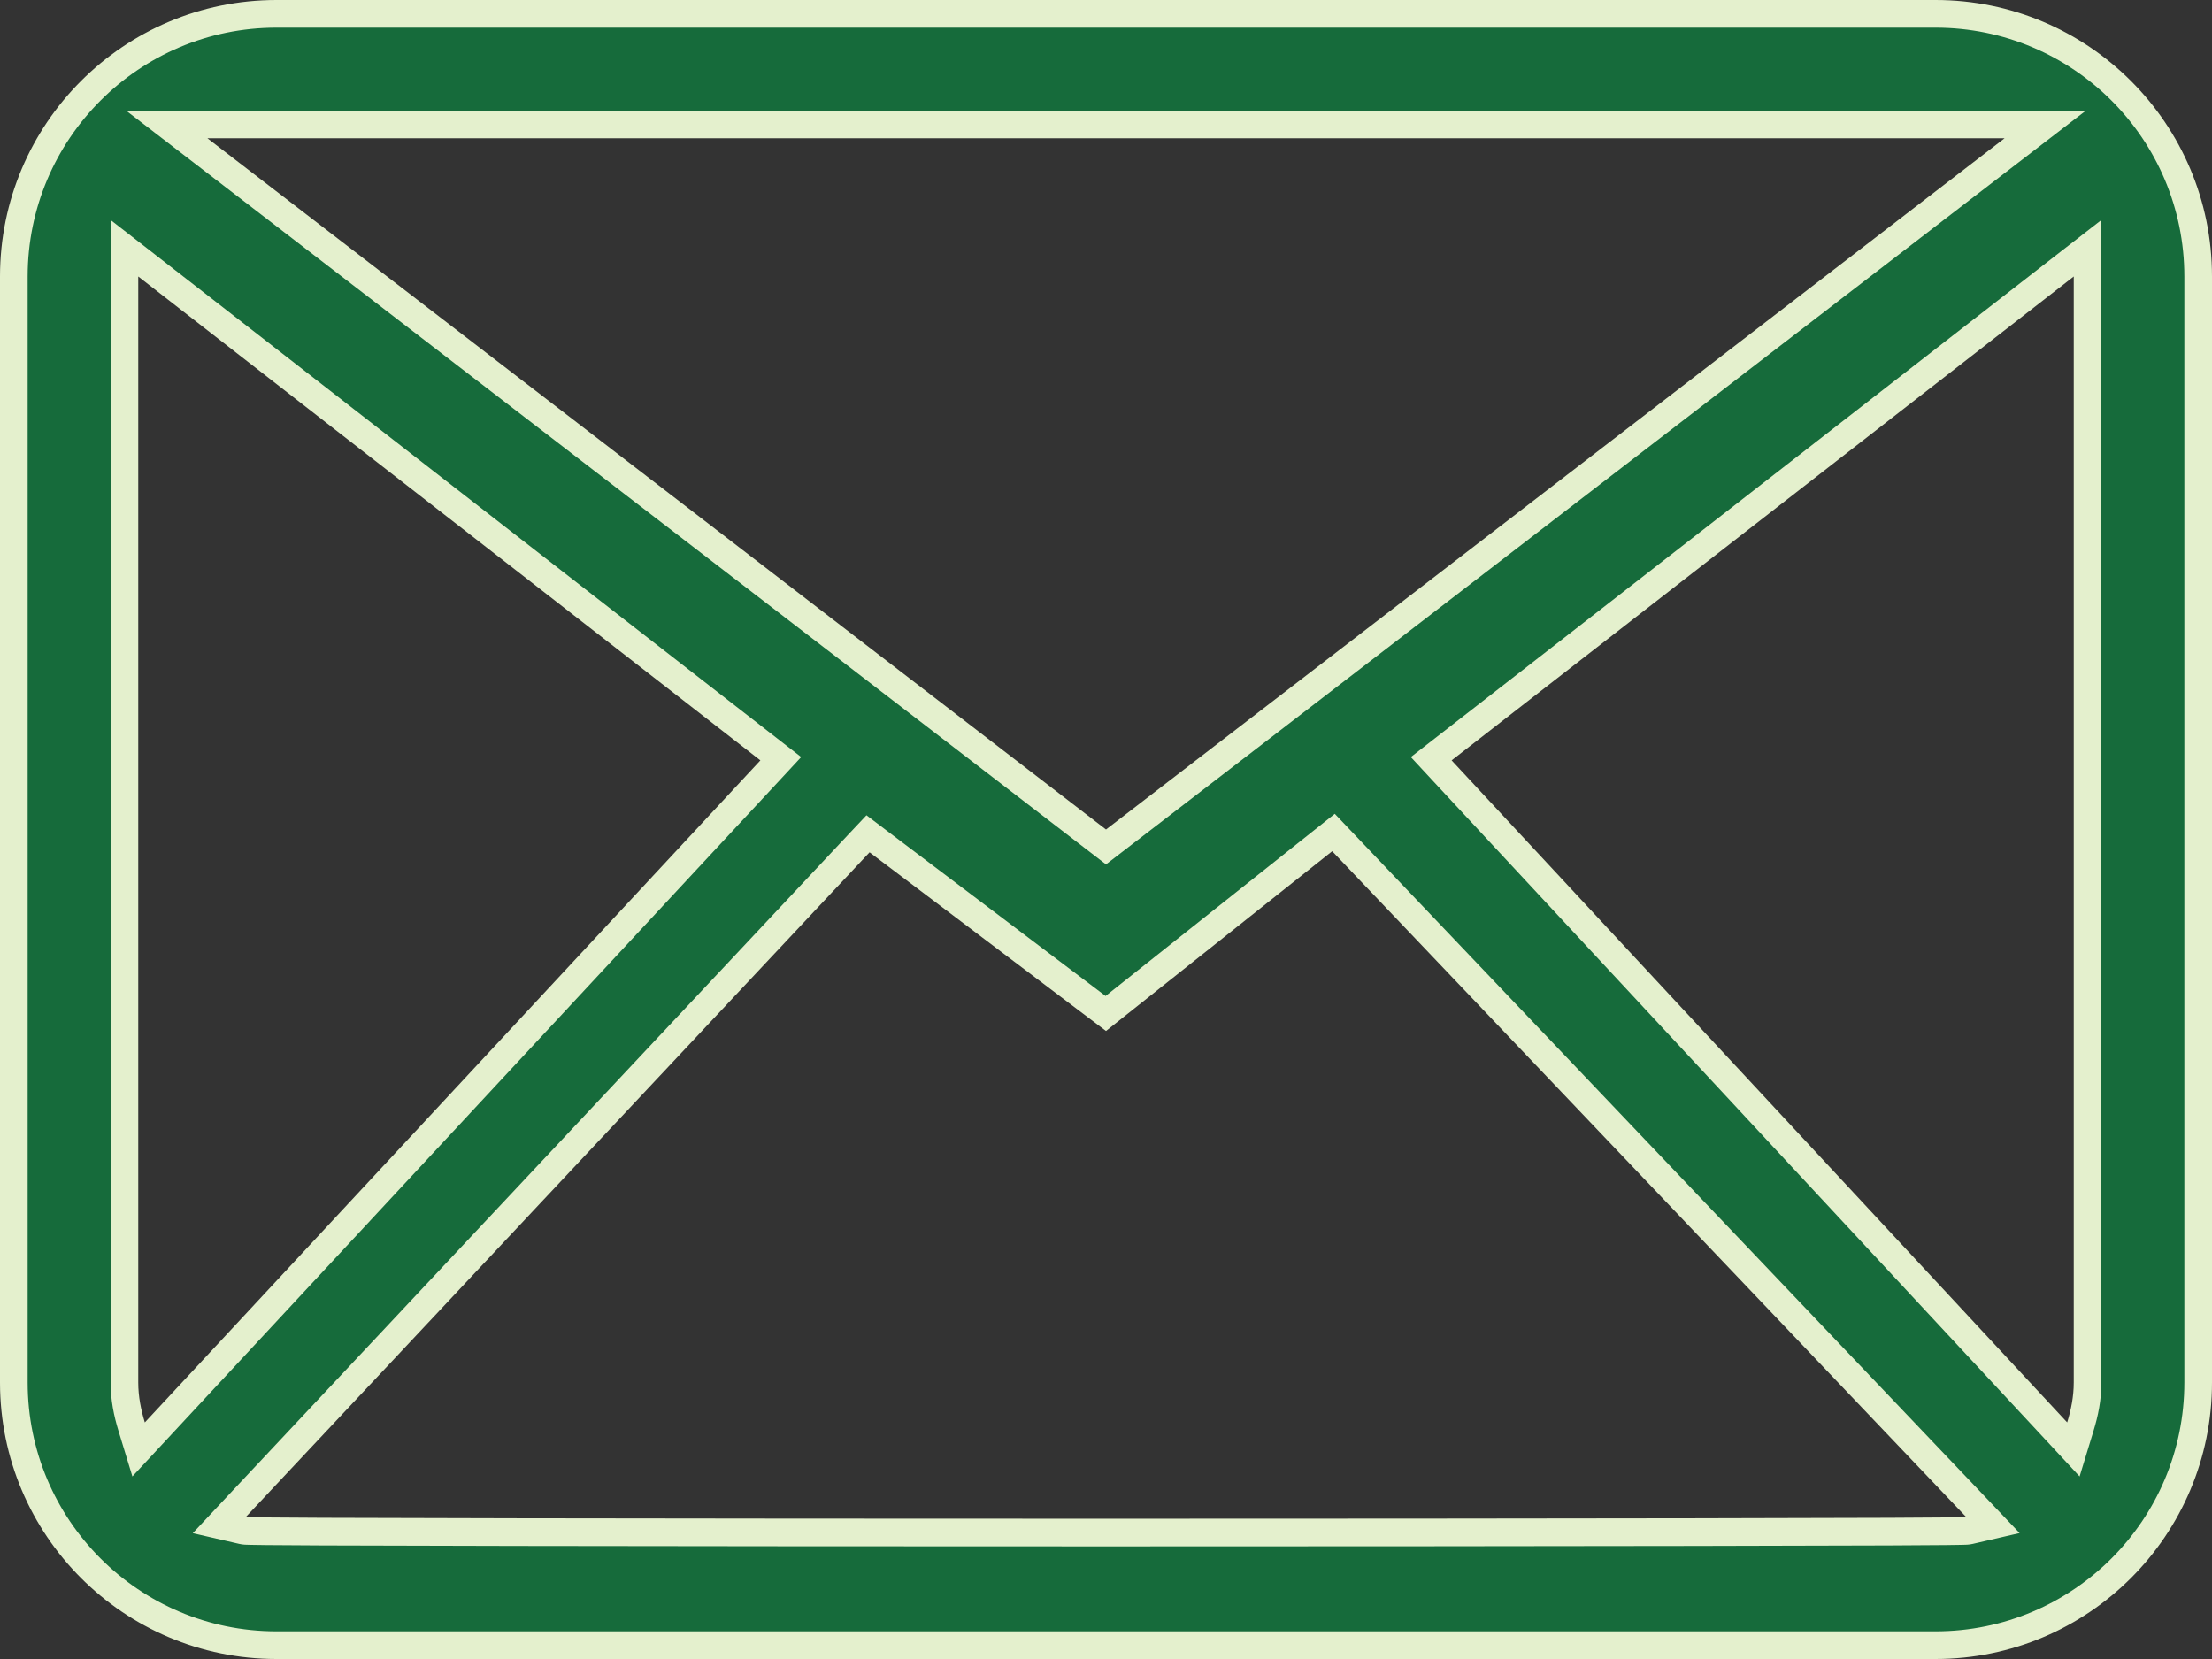 <?xml version="1.0" encoding="UTF-8"?> <svg xmlns="http://www.w3.org/2000/svg" width="80" height="60" viewBox="0 0 80 60" fill="none"><rect x="0" y="0" width="80" height="60" fill="#333333" stroke="none"/><path d="M10 0.5H70C75.246 0.5 79.5 4.754 79.5 10V50C79.5 55.246 75.246 59.5 70 59.5H10C4.754 59.5 0.5 55.246 0.5 50V10C0.5 4.754 4.754 0.5 10 0.5ZM47.869 30.394L39.992 36.654L31.751 30.426L31.393 30.155L31.085 30.482L8.525 54.523L7.931 55.157L8.777 55.352C8.812 55.361 8.842 55.363 8.848 55.363C8.859 55.364 8.871 55.366 8.879 55.366C8.895 55.367 8.915 55.367 8.934 55.368C8.973 55.37 9.026 55.371 9.09 55.372C9.219 55.374 9.404 55.378 9.639 55.38C10.11 55.384 10.791 55.389 11.649 55.393C13.367 55.4 15.801 55.406 18.712 55.411C24.534 55.421 32.267 55.427 40 55.427C47.733 55.427 55.466 55.421 61.288 55.411C64.199 55.406 66.633 55.4 68.351 55.393C69.209 55.389 69.89 55.384 70.361 55.38C70.597 55.378 70.781 55.374 70.91 55.372C70.974 55.371 71.027 55.37 71.066 55.368C71.085 55.367 71.105 55.367 71.121 55.366C71.129 55.366 71.141 55.364 71.152 55.363C71.158 55.363 71.188 55.361 71.223 55.352L72.076 55.155L71.472 54.52L48.542 30.44L48.227 30.109L47.869 30.394ZM4.5 50C4.5 50.572 4.61 51.103 4.76 51.592L5.013 52.421L5.604 51.785L27.866 27.841L28.238 27.44L27.807 27.105L5.307 9.605L4.5 8.978V50ZM74.693 9.605L52.193 27.105L51.762 27.44L52.134 27.841L74.397 51.785L74.987 52.421L75.24 51.592C75.39 51.103 75.5 50.572 75.5 50V8.978L74.693 9.605ZM7.195 5.396L40 30.631L72.805 5.396L73.97 4.5H6.03L7.195 5.396Z" fill="#166B3B" stroke="#E4F0CD"></path></svg> 